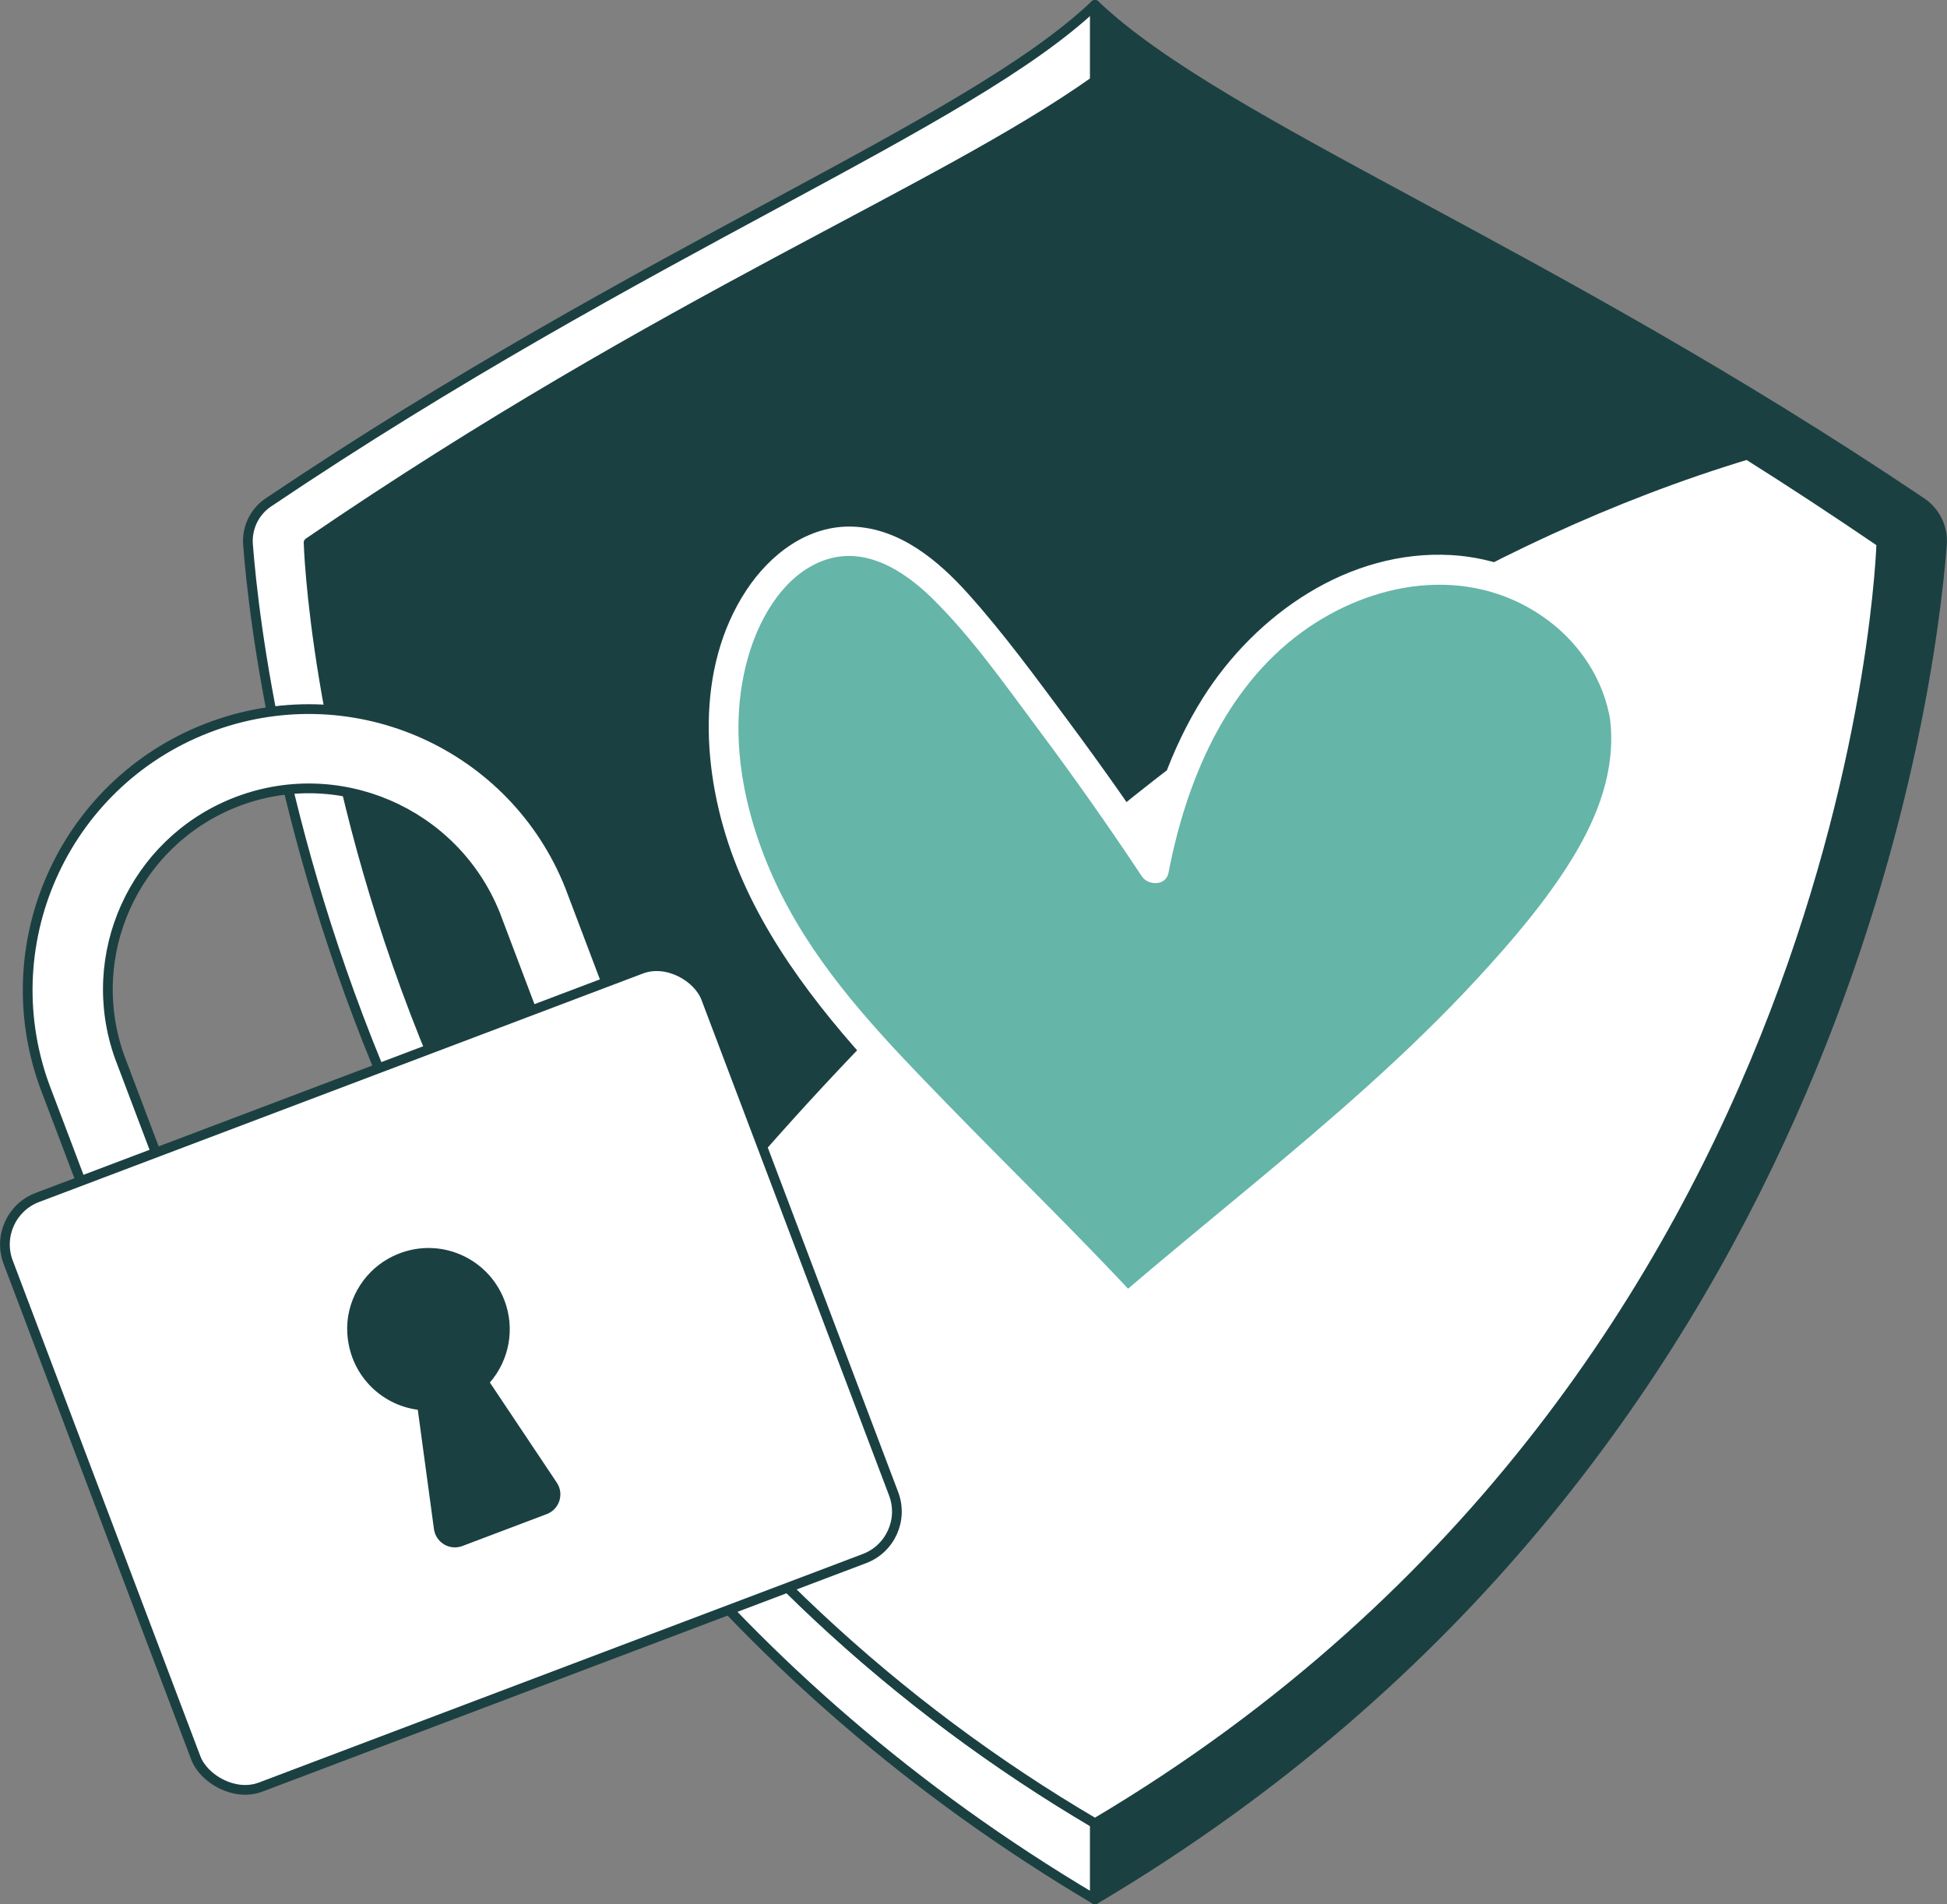 <svg xmlns="http://www.w3.org/2000/svg" id="b" width="199.88" height="195.51" viewBox="0 0 199.88 195.51"><rect x="0" y="0" width="199.88" height="195.51" fill="#808080" stroke="none"/><g id="c"><path d="M112.41.5c-13.07,12.43-46.11,24.99-84.87,51.09-1.42.96-2.21,2.61-2.08,4.32,1.22,15.73,11.06,94.13,86.95,139.1V.5Z" fill="#fff" stroke="#1b4042" stroke-linecap="round" stroke-linejoin="round"></path><path d="M112.41.5c13.06,12.43,46.11,24.99,84.87,51.09,1.42.96,2.21,2.61,2.08,4.32-1.22,15.73-11.06,94.13-86.95,139.1V.5Z" fill="#1b4042" stroke="#1b4042" stroke-linecap="round" stroke-linejoin="round"></path><path d="M112.41,8.31c-16.07,11.39-43.92,22.25-80.73,47.4,0,0,2.3,85,80.73,131.49,78.43-46.47,80.73-131.49,80.73-131.49-36.82-25.14-64.54-36.01-80.73-47.4Z" fill="#1b4042" stroke="#1b4042" stroke-linecap="round" stroke-linejoin="round"></path><path d="M179.38,46.68c-56.16,17-99,66.35-118.48,92.38,13.4,19.66,30.99,36.1,51.51,48.14,78.43-46.47,80.73-131.49,80.73-131.49-4.74-3.23-9.33-6.24-13.76-9.03Z" fill="#fff" stroke="#1b4042" stroke-linecap="round" stroke-linejoin="round"></path><path d="M64.39,118.07l-46.29,17.52c-2.12.8-4.5-.27-5.3-2.39l-8.25-21.79c-5.39-14.99,2.4-31.51,17.39-36.9,14.64-5.26,30.81,2.03,36.56,16.48l8.25,21.79c.8,2.11-.25,4.47-2.36,5.29ZM19.07,126.44l38.57-14.6-6.79-17.95c-4.24-10.57-16.25-15.7-26.83-11.46-10.27,4.13-15.46,15.63-11.75,26.06l6.79,17.95Z" fill="#fff" stroke="#1b4042" stroke-linecap="round" stroke-linejoin="round"></path><rect x="7.99" y="109.11" width="76.6" height="64.73" rx="5.16" ry="5.16" transform="translate(-47.08 25.55) rotate(-20.73)" fill="#fff" stroke="#1b4042" stroke-linecap="round" stroke-linejoin="round"></rect><path d="M51.79,133.52c-1.78-4.7-7.35-6.86-11.92-4.3-2.7,1.51-4.38,4.5-4.22,7.59.21,4.2,3.34,7.41,7.24,7.93l1.66,12.25c.19,1.38,1.61,2.23,2.91,1.74l8.67-3.28c1.3-.49,1.81-2.07,1.03-3.23l-6.87-10.28c2.01-2.31,2.59-5.55,1.5-8.42Z" fill="#1b4042" stroke-width="0"></path><path d="M121.17,138.27c-1.43-1.69-2.92-3.33-4.42-4.96-.58-.63-1.53-.51-2.12,0-6.26,5.38-12.34,10.98-17.85,17.13-1.28,1.43.83,3.56,2.12,2.12,5.51-6.15,11.59-11.75,17.85-17.13h-2.12c1.51,1.62,2.99,3.27,4.42,4.96,1.25,1.48,3.36-.66,2.12-2.12h0Z" fill="#fff" stroke-width="0"></path><path d="M166.79,73.84c-1.07-8.02-8.56-14.33-16.6-15.25-8.04-.92-16.16,2.91-21.64,8.87-5.48,5.95-8.55,13.8-10.05,21.75-5.71-8.61-11.82-16.95-18.32-24.98-3.55-4.39-8.12-9.09-13.74-8.63-5.02.41-8.77,4.96-10.52,9.68-4.71,12.7,1.11,27.09,9.69,37.58,7.3,8.92,20.8,21.56,30.05,31.52,15.1-12.98,31.37-24.8,43.54-40.5,4.49-5.8,8.54-12.76,7.57-20.04Z" fill="#65b5a9" stroke-width="0"></path><path d="M168.24,73.44c-1.35-9.26-10.19-15.93-19.23-16.45-10.53-.6-20.1,6.06-25.53,14.68-3.27,5.2-5.27,11.13-6.42,17.14l2.74-.36c-3.25-4.9-6.63-9.71-10.14-14.43-3.3-4.44-6.61-8.98-10.31-13.1-3.06-3.4-6.98-6.66-11.76-6.85-4.64-.18-8.53,2.83-10.97,6.53-5.31,8.06-4.55,18.9-1.29,27.56s9.39,16.31,15.92,23.25c7.66,8.14,15.77,15.84,23.38,24.02.58.63,1.52.51,2.12,0,8.28-7.1,16.87-13.84,25-21.11s15.95-14.85,21.75-23.88c3.16-4.91,5.51-10.66,4.79-16.6-.23-1.89-3.23-1.92-3,0,.62,5.17-1.25,10.02-3.92,14.36s-6.18,8.45-9.71,12.27c-7.13,7.73-15.13,14.57-23.2,21.28-4.62,3.84-9.27,7.65-13.83,11.56h2.12c-6.35-6.82-13.04-13.31-19.53-19.99-6.03-6.21-12.17-12.51-16.33-20.18s-6.71-17.47-3.89-26.33c1.19-3.74,3.61-7.77,7.46-9.23,4.26-1.62,8.31.97,11.27,3.88,4.04,3.98,7.4,8.78,10.78,13.31,3.71,4.96,7.28,10.03,10.71,15.2.65.98,2.48,1,2.74-.36,1.79-9.33,5.77-18.93,13.68-24.7,7.21-5.26,16.95-6.92,24.64-1.68,3.76,2.56,6.42,6.49,7.08,11.01.28,1.9,3.17,1.09,2.89-.8Z" fill="#fff" stroke-width="0"></path></g></svg>